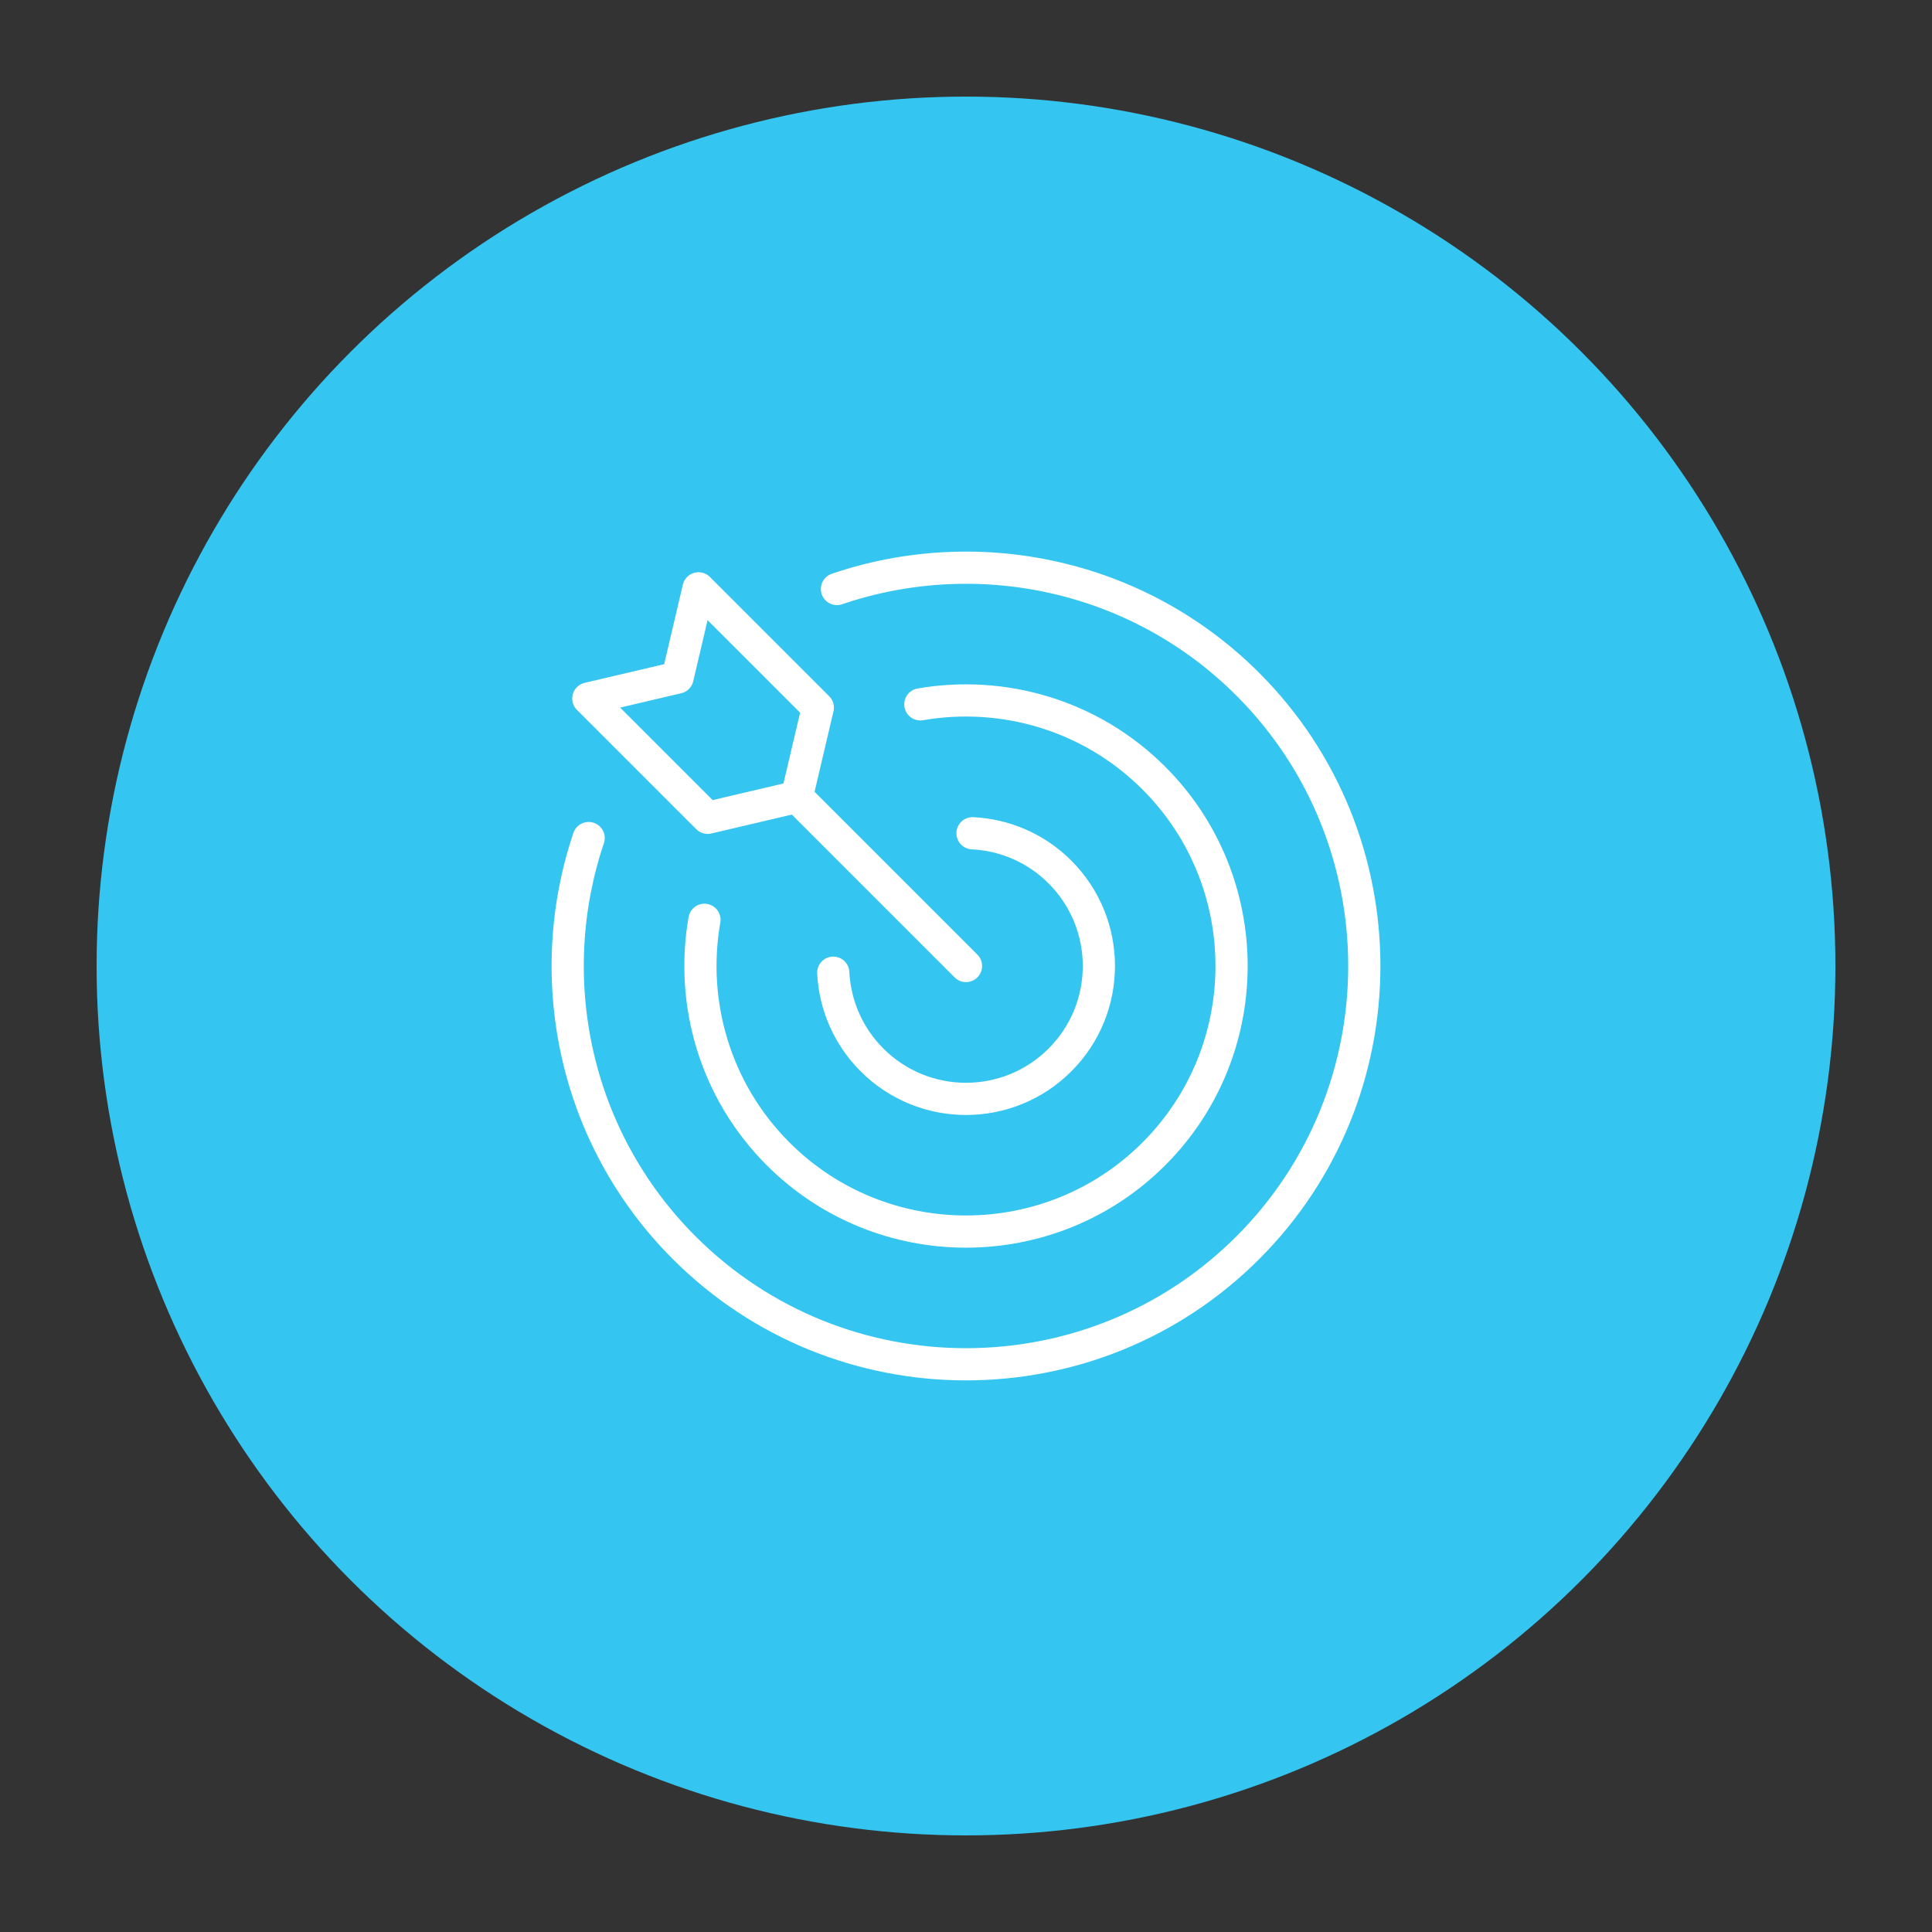 <svg xmlns="http://www.w3.org/2000/svg" width="300" height="300" viewBox="0 0 300 300" fill="none"><rect x="0" y="0" width="300" height="300" fill="#333333" stroke="none"/><circle cx="150" cy="150" r="135" fill="#34c5f0"/><g clip-path="url(#clip0_1_381)"><path d="M129.96 91.463c21.635-7.367 46.57-2.438 63.796 14.784 24.126 24.126 24.126 63.38.0 87.504C169.629 217.877 130.373 217.879 106.247 193.753c-17.177-17.175-22.127-42.025-14.842-63.62" stroke="#fff" stroke-width="5" stroke-linecap="round" stroke-linejoin="round"/><path d="M142.91 109.372C155.692 107.162 169.324 110.981 179.174 120.828c16.085 16.085 16.085 42.256.0 58.344C163.089 195.257 136.913 195.262 120.828 179.174 110.958 169.304 107.144 155.634 109.387 142.827" stroke="#fff" stroke-width="5" stroke-linecap="round" stroke-linejoin="round"/><path d="M151.011 129.388C155.95 129.629 160.819 131.636 164.59 135.407c8.059 8.059 8.059 21.124.0 29.183s-21.124 8.059-29.183.0C131.643 160.826 129.636 155.968 129.388 151.039" stroke="#fff" stroke-width="5" stroke-linecap="round" stroke-linejoin="round"/><path d="M105.212 105.212l-13.857 3.255L109.878 126.99l13.857-3.255 3.255-13.857-18.525-18.523-3.253 13.857z" stroke="#fff" stroke-width="5" stroke-linecap="round" stroke-linejoin="round"/><path d="M123.735 123.735l26.264 26.264" stroke="#fff" stroke-width="5" stroke-linecap="round" stroke-linejoin="round"/></g><defs><clipPath id="clip0_1_381"><rect width="130" height="130" fill="#fff" transform="translate(85 85)"/></clipPath></defs></svg>